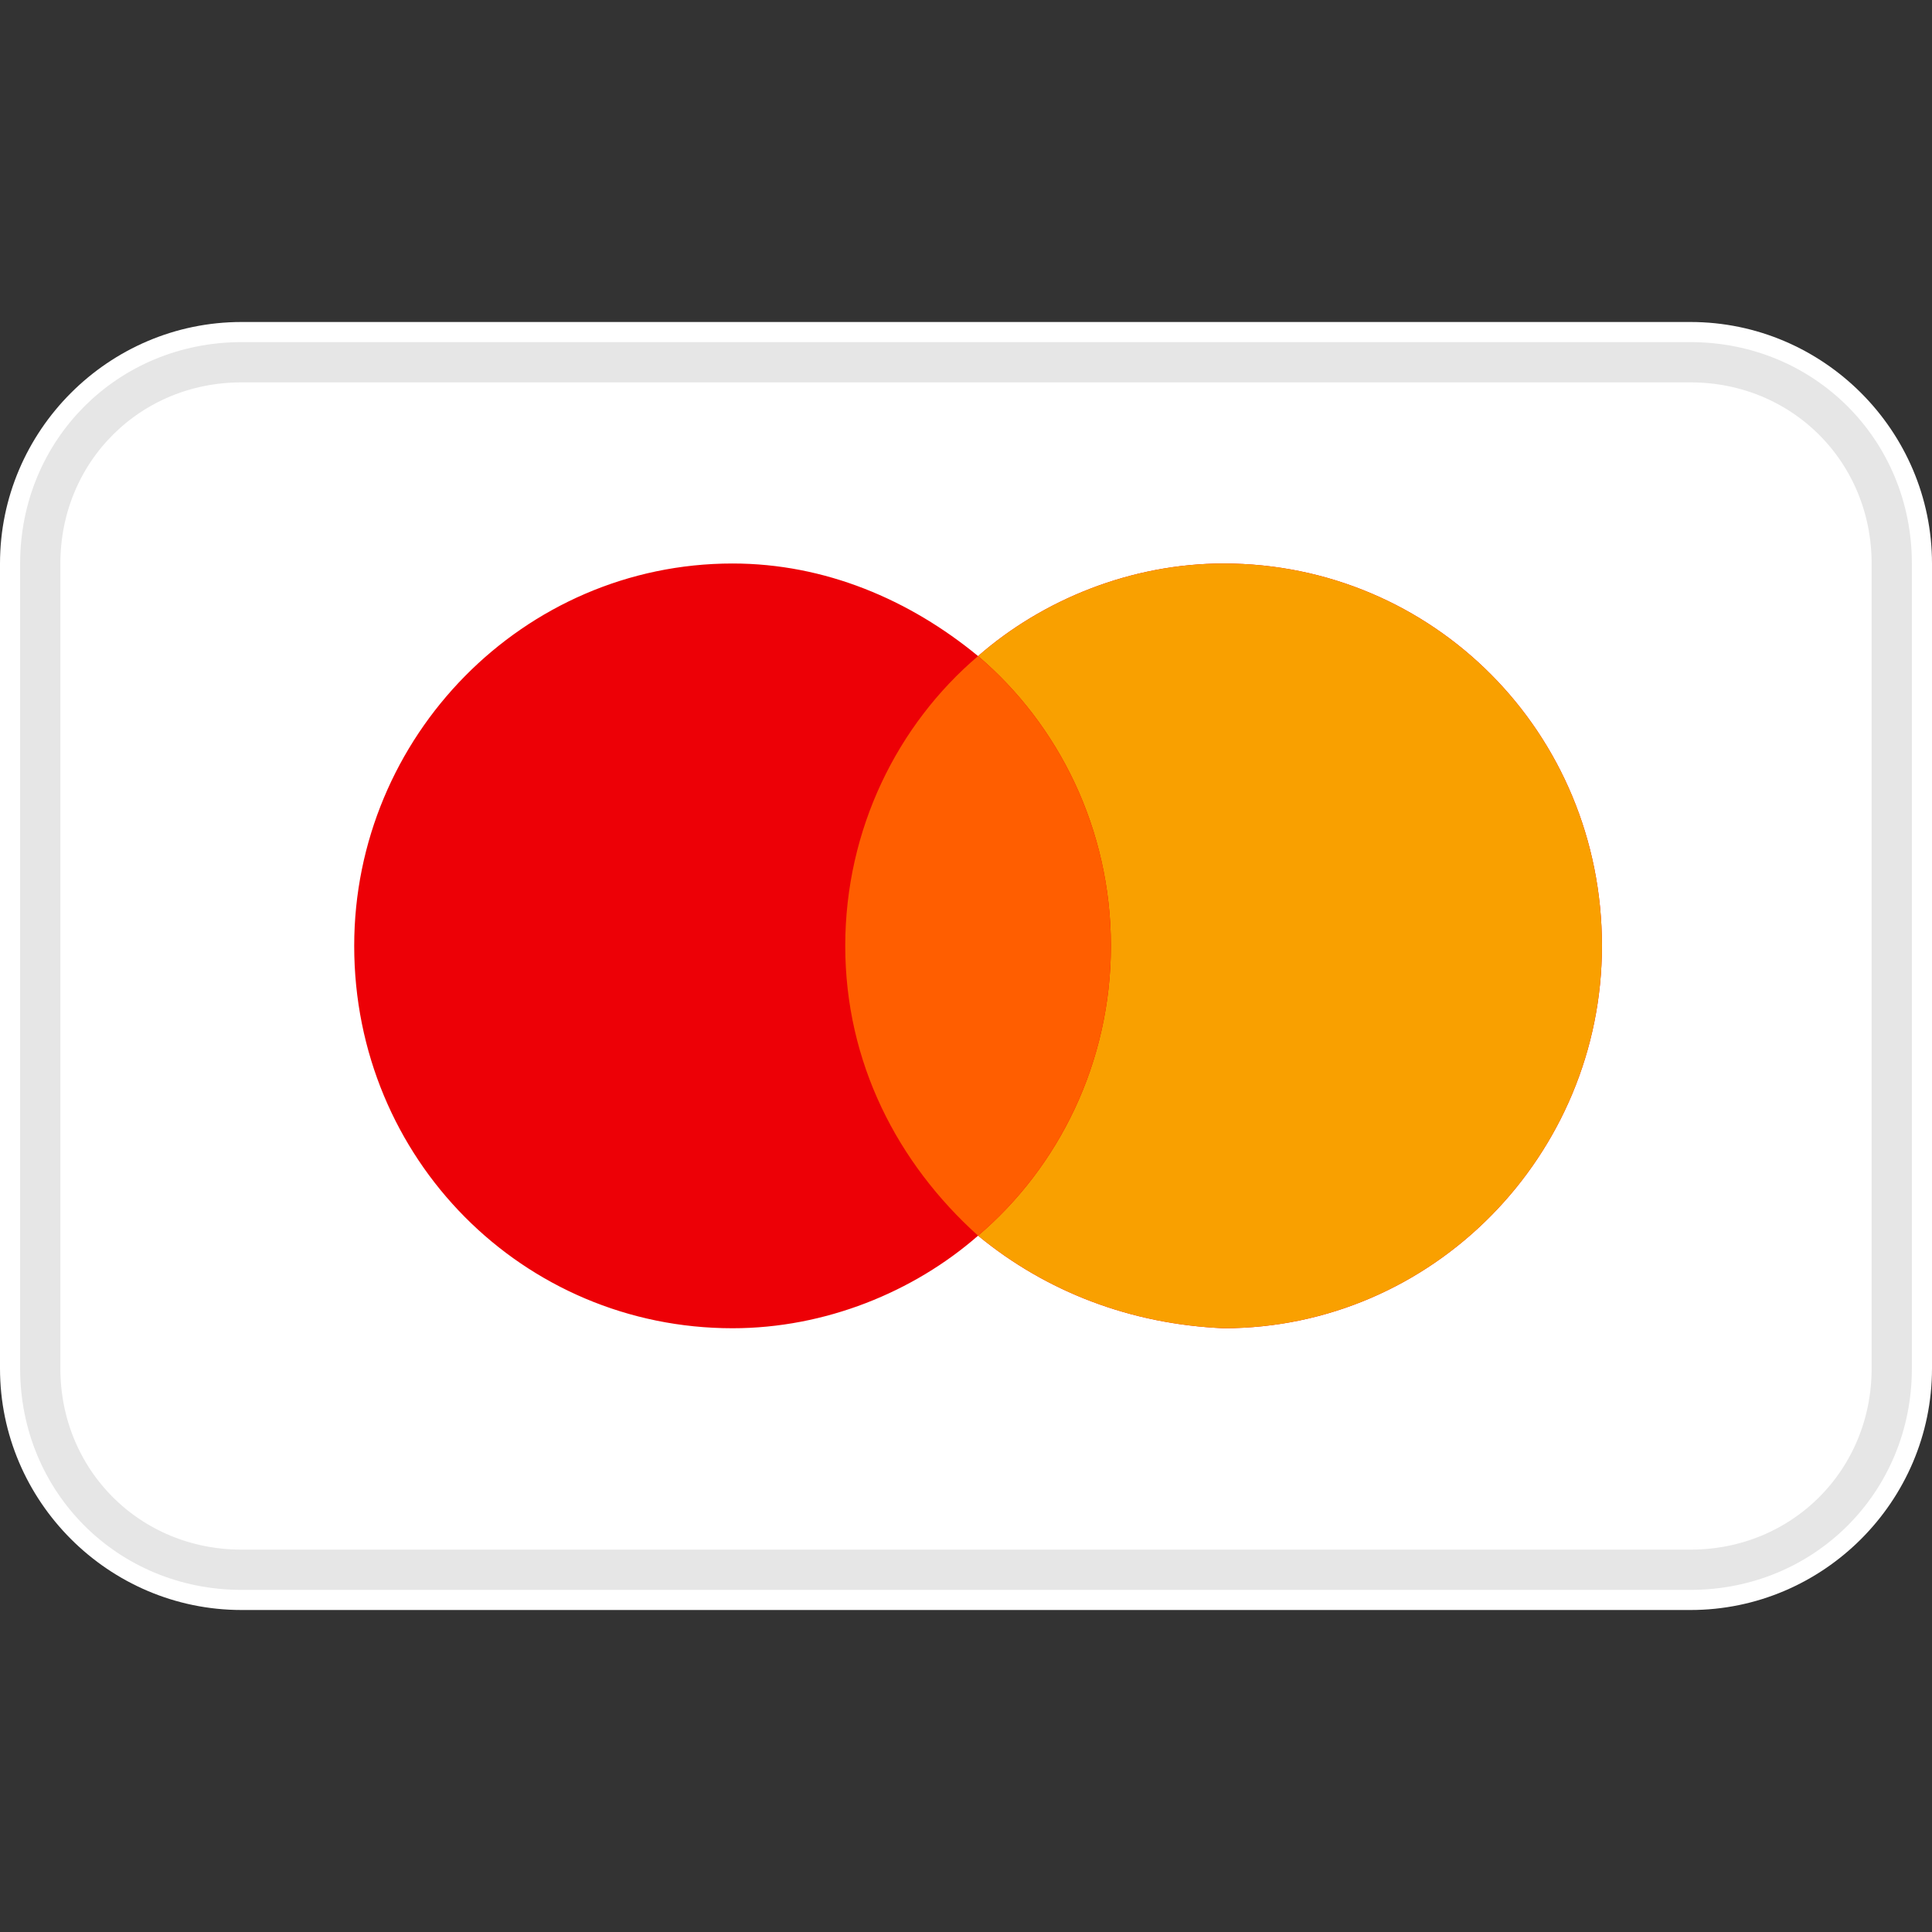 <?xml version="1.0" encoding="UTF-8"?> <svg xmlns="http://www.w3.org/2000/svg" xmlns:xlink="http://www.w3.org/1999/xlink" version="1.1" id="图层_1" x="0px" y="0px" viewBox="0 0 48 48" style="enable-background:new 0 0 48 48;" xml:space="preserve"><rect x="0" y="0" width="48" height="48" fill="#333333" stroke="none"/> <style type="text/css"> .st0{fill:#FFFFFF;} .st1{fill:none;stroke:#000000;stroke-opacity:0.1;} .st2{fill-rule:evenodd;clip-rule:evenodd;fill:#ED0006;} .st3{fill-rule:evenodd;clip-rule:evenodd;fill:#F9A000;} .st4{fill-rule:evenodd;clip-rule:evenodd;fill:#FF5E00;} </style> <path class="st0" d="M6,8h36c3.3,0,6,2.7,6,6v20c0,3.3-2.7,6-6,6H6c-3.3,0-6-2.7-6-6V14C0,10.7,2.7,8,6,8z"></path> <path class="st1" d="M6,9h36c2.8,0,5,2.2,5,5v20c0,2.8-2.2,5-5,5H6c-2.8,0-5-2.2-5-5V14C1,11.2,3.2,9,6,9z"></path> <path class="st2" d="M24.3,30.7c-1.6,1.4-3.8,2.3-6.1,2.3c-5.2,0-9.4-4.2-9.4-9.5c0-5.2,4.2-9.5,9.4-9.5c2.3,0,4.4,0.9,6.1,2.3 c1.6-1.4,3.8-2.3,6.1-2.3c5.2,0,9.4,4.2,9.4,9.5c0,5.2-4.2,9.5-9.4,9.5C28.1,32.9,26,32.1,24.3,30.7z"></path> <path class="st3" d="M24.3,30.7c2-1.7,3.3-4.3,3.3-7.2s-1.3-5.5-3.3-7.2c1.6-1.4,3.8-2.3,6.1-2.3c5.2,0,9.4,4.2,9.4,9.5 c0,5.2-4.2,9.5-9.4,9.5C28.1,32.9,26,32.1,24.3,30.7z"></path> <path class="st4" d="M24.3,30.7c2-1.7,3.3-4.3,3.3-7.2s-1.3-5.5-3.3-7.2c-2,1.7-3.3,4.3-3.3,7.2S22.3,28.9,24.3,30.7z"></path> </svg> 